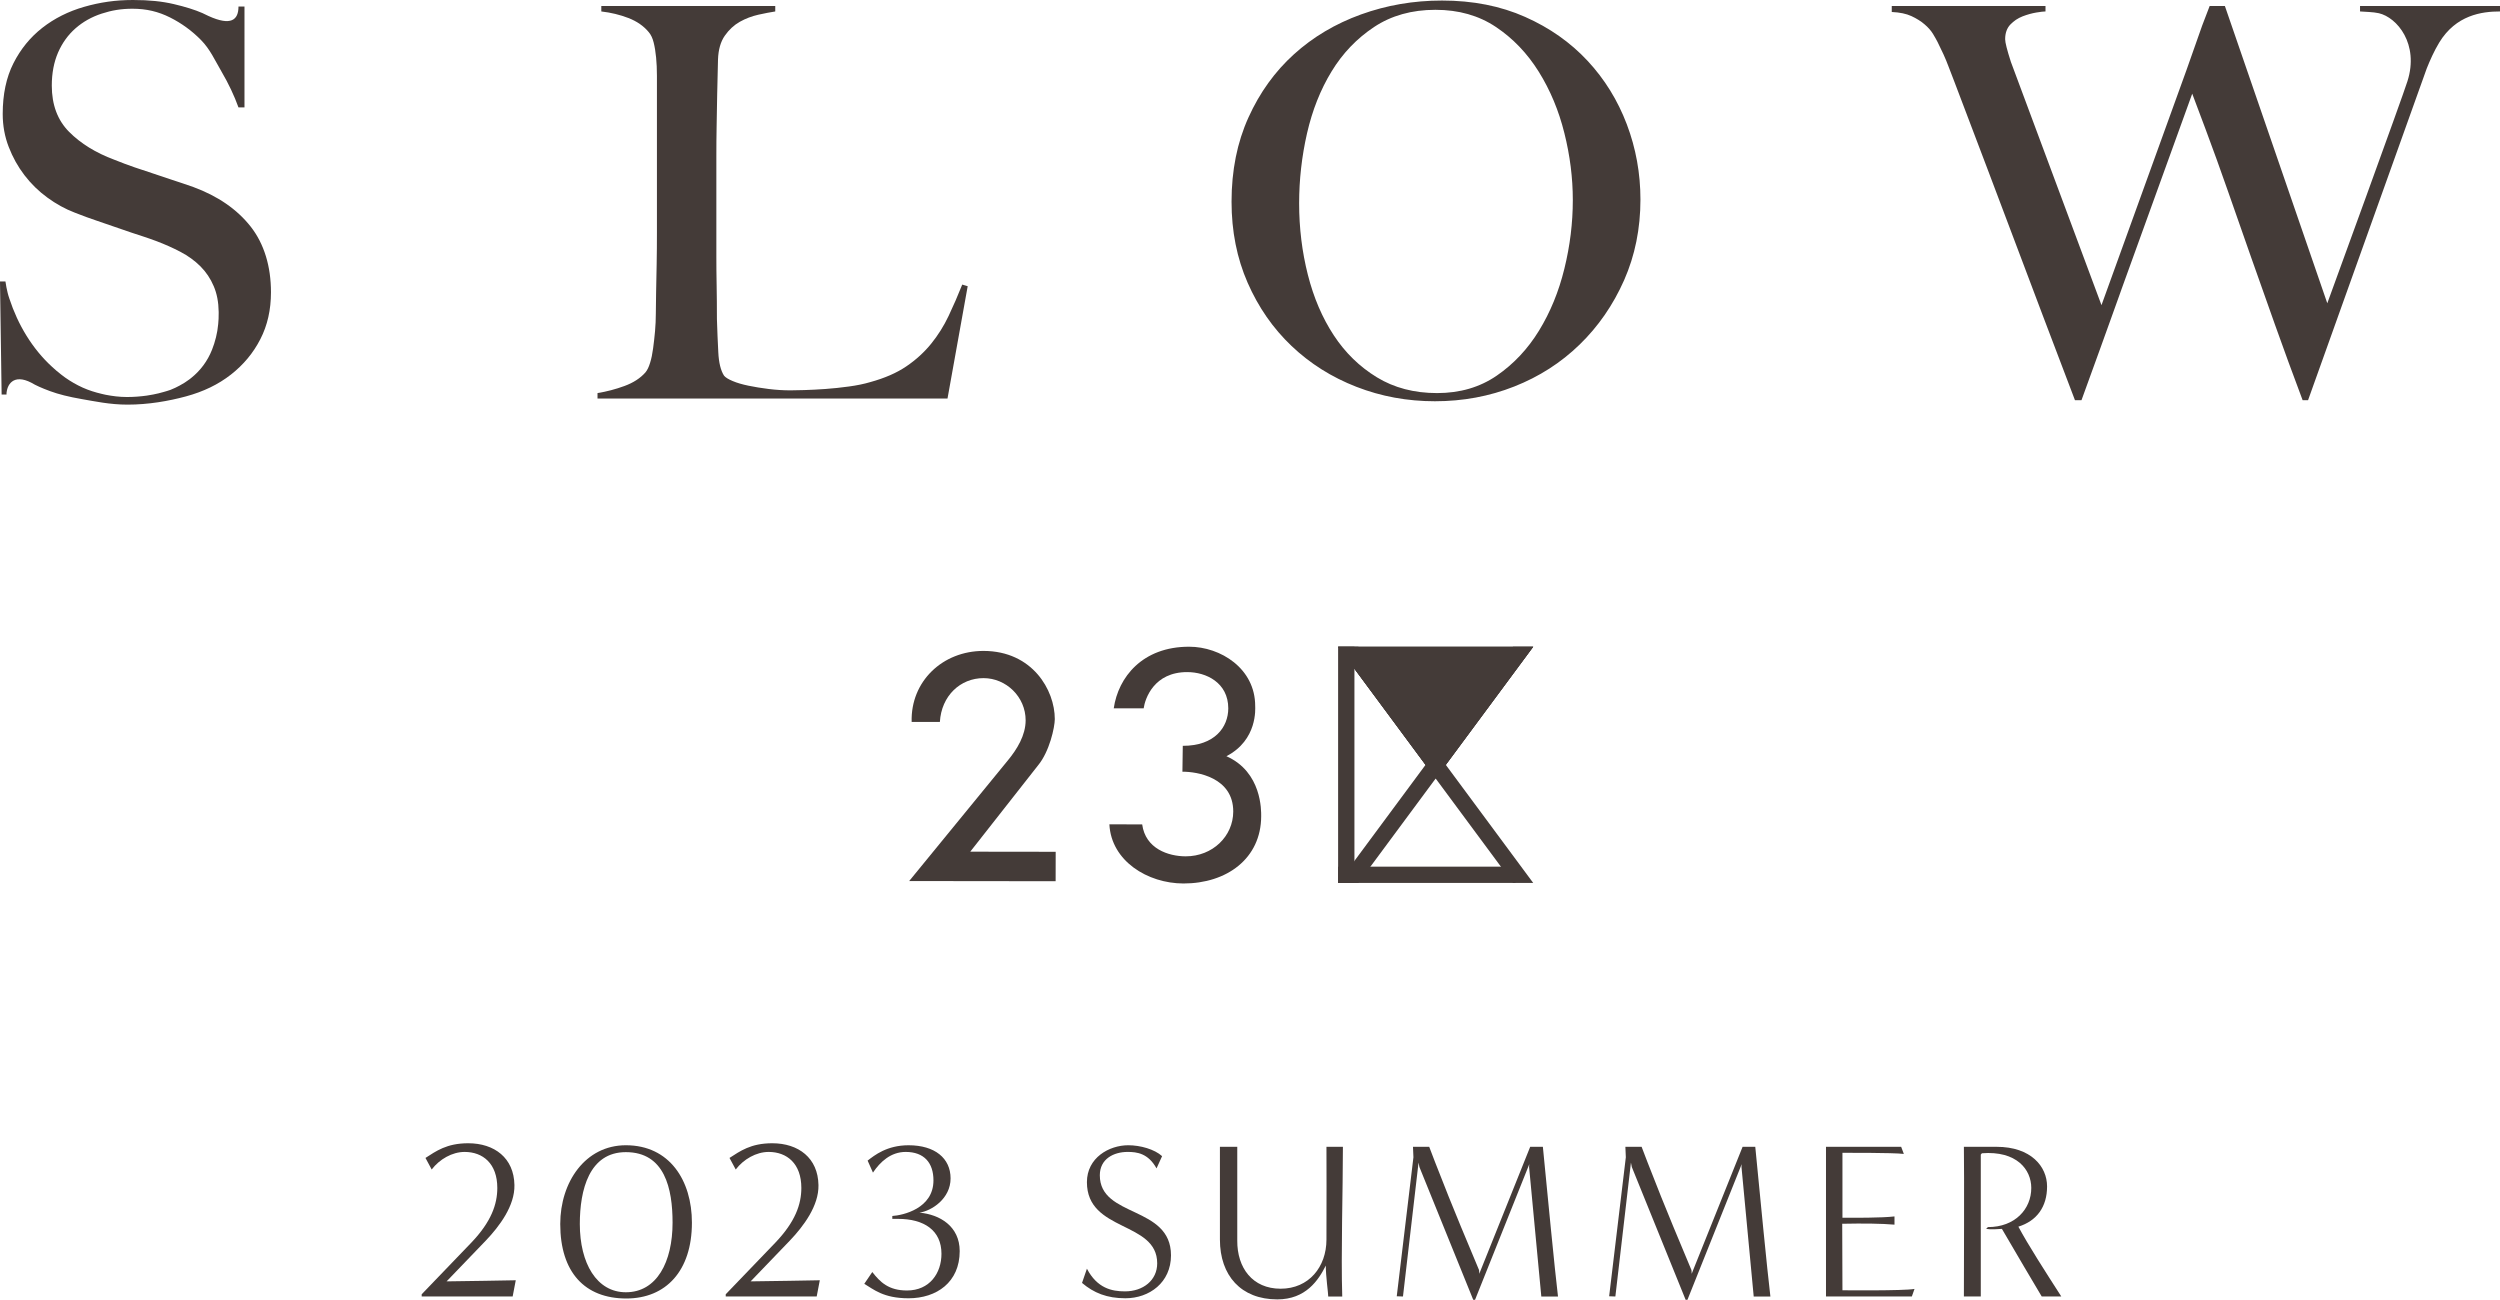 <?xml version="1.0" encoding="UTF-8"?><svg id="_イヤー_2" xmlns="http://www.w3.org/2000/svg" viewBox="0 0 696 361.872"><defs><style>.cls-1{fill:#443b38;}</style></defs><g id="_景"><g><g><polygon class="cls-1" points="399.684 216.74 426.846 180.05 372.53 180.05 399.684 216.74"/><polygon class="cls-1" points="421.215 180.049 372.533 245.806 378.171 245.806 426.846 180.049 421.215 180.049"/><polygon class="cls-1" points="372.532 180.049 421.204 245.806 426.845 245.806 378.163 180.049 372.532 180.049"/><polygon class="cls-1" points="372.532 180.049 372.532 180.055 372.532 245.806 377.073 245.806 377.073 180.049 372.532 180.049"/><polygon class="cls-1" points="372.532 241.277 372.532 245.805 421.931 245.805 421.931 245.795 421.931 241.277 372.532 241.277"/><polygon class="cls-1" points="399.684 216.74 426.846 180.05 372.53 180.05 399.684 216.74"/><path class="cls-1" d="M253.11,245.283l40.777,.049,.016-8.194-23.783-.032,18.895-24.059c3.156-3.821,4.632-10.565,4.639-12.852,0-8.103-6.247-18.947-19.822-18.979-11.476-.016-20.348,8.534-20.03,19.761l7.856,.013c.428-7.289,5.709-12.206,12.161-12.2,6.273,0,11.726,5.2,11.716,11.759-.003,4.129-2.361,8.015-4.969,11.168l-27.455,33.566Z"/><path class="cls-1" d="M330.087,238.403c-4.791-.01-11.191-2.102-12.102-8.891l-9.134-.016c.525,10.221,10.656,16.449,20.614,16.468,12.054,.01,21.623-6.932,21.649-18.733,0-1.463,.25-12.281-9.683-16.702,8.735-4.519,8.015-13.358,8.015-13.945,.026-10.48-9.65-16.53-18.372-16.537-13.059-.016-19.761,8.521-21.006,17.156h8.33c.383-2.705,2.848-10.114,12.148-10.091,5.206,0,11.408,2.91,11.408,10.111-.019,5.2-3.763,10.435-12.667,10.416l-.101,7.208c4.055-.039,14.162,1.576,14.149,11.087-.013,6.867-5.738,12.479-13.247,12.469"/><path class="cls-1" d="M263.783,110.949h-97.435v-1.518c2.527-.405,5.034-1.064,7.506-1.972,2.485-.911,4.431-2.177,5.848-3.795,.506-.607,.934-1.492,1.285-2.657,.363-1.158,.639-2.504,.837-4.022,.208-1.518,.383-3.111,.538-4.781,.143-1.671,.221-3.315,.221-4.934,0-1.414,.032-3.338,.075-5.764,.055-2.43,.101-5.086,.156-7.97,.055-2.887,.075-5.842,.075-8.881V21.098c0-1.826-.075-3.516-.23-5.089-.152-1.567-.373-2.955-.681-4.171-.295-1.213-.759-2.177-1.362-2.884-1.418-1.719-3.318-3.033-5.693-3.948-2.374-.911-4.879-1.515-7.519-1.816V1.665h48.426v1.525c-1.317,.201-2.89,.503-4.703,.905-1.823,.409-3.549,1.067-5.164,1.972-1.615,.915-3.013,2.206-4.178,3.876-1.164,1.664-1.791,3.87-1.891,6.598-.11,3.545-.185,6.783-.23,9.718-.055,2.936-.097,5.819-.152,8.648-.055,2.838-.078,5.767-.078,8.807v27.62c0,2.631,.023,5.339,.078,8.122,.055,2.786,.078,5.894,.078,9.335,.097,3.237,.23,6.325,.383,9.254,.143,2.939,.681,5.112,1.593,6.53,.396,.506,1.21,1.009,2.43,1.515,1.21,.513,2.673,.941,4.399,1.294,1.713,.357,3.594,.658,5.615,.911,2.021,.253,4.045,.38,6.066,.38,.814,0,2.102-.029,3.87-.078,1.771-.049,3.727-.156,5.848-.302,2.121-.156,4.298-.38,6.526-.688,2.222-.302,4.201-.704,5.913-1.213,4.058-1.113,7.422-2.579,10.101-4.405,2.683-1.816,4.979-3.918,6.903-6.296,1.924-2.374,3.539-4.956,4.859-7.74,1.32-2.78,2.582-5.693,3.792-8.726l1.518,.457-5.618,31.263Z"/><path class="cls-1" d="M435.516,37.037c-1.56-6.277-3.944-11.973-7.133-17.081-3.185-5.106-7.152-9.254-11.914-12.443-4.759-3.185-10.364-4.781-16.848-4.781-6.572,0-12.265,1.596-17.069,4.781-4.804,3.189-8.761,7.311-11.84,12.372-3.088,5.06-5.362,10.798-6.835,17.224-1.463,6.429-2.199,12.93-2.199,19.501,0,6.886,.814,13.513,2.43,19.887,1.615,6.377,4.022,11.989,7.211,16.845,3.189,4.859,7.188,8.755,11.992,11.69,4.801,2.932,10.396,4.402,16.77,4.402,6.377,0,11.914-1.622,16.618-4.859,4.707-3.237,8.632-7.412,11.762-12.524,3.133-5.106,5.495-10.847,7.055-17.224,1.573-6.374,2.355-12.748,2.355-19.122,0-6.173-.782-12.401-2.355-18.668m16.631,40.978c-3.046,6.88-7.165,12.848-12.375,17.909-5.209,5.063-11.288,8.953-18.214,11.684-6.935,2.738-14.298,4.1-22.08,4.1-7.694,0-14.98-1.34-21.863-4.022-6.88-2.676-12.9-6.474-18.058-11.382-5.164-4.908-9.232-10.776-12.222-17.607-2.987-6.831-4.473-14.344-4.473-22.537,0-8.703,1.563-16.517,4.707-23.455,3.13-6.929,7.363-12.797,12.67-17.601,5.31-4.81,11.531-8.502,18.664-11.084,7.143-2.579,14.649-3.87,22.541-3.87,8.609,0,16.322,1.518,23.147,4.557,6.838,3.033,12.618,7.11,17.377,12.216,4.762,5.109,8.398,11,10.938,17.685,2.527,6.676,3.792,13.656,3.792,20.942,0,8.096-1.518,15.586-4.551,22.466"/><path class="cls-1" d="M657.033,1.666v1.521c1.22,.101,3.714,.139,5.232,.49,5.096,1.177,11.256,8.596,7.97,18.93-1.122,3.724-22.317,61.822-22.317,61.822L619.406,1.666h-4.24l-.058,.165-2.027,5.294-4.369,12.391-23.66,65.439-25.226-67.732c-1.054-3.286-1.593-5.385-1.593-6.296,0-1.722,.483-3.085,1.45-4.1,.957-1.006,2.099-1.765,3.406-2.277,1.32-.503,2.585-.856,3.805-1.061,1.21-.201,2.066-.302,2.572-.302V1.666h-42.801v1.671c2.232,.104,4.045,.483,5.462,1.139,1.421,.658,2.64,1.417,3.649,2.28,1.012,.856,1.794,1.742,2.352,2.653,.551,.912,.98,1.671,1.288,2.277,.603,1.213,1.165,2.378,1.671,3.487,.506,1.116,.989,2.284,1.44,3.497,.461,1.213,.967,2.527,1.518,3.944,.558,1.418,1.184,3.088,1.901,5.008,2.43,6.374,4.856,12.777,7.285,19.2,2.43,6.429,4.937,13.053,7.506,19.884,2.585,6.831,5.265,13.942,8.048,21.328,2.78,7.386,5.748,15.174,8.881,23.371h1.823l5.394-14.876c.71-1.956,1.466-4.074,2.19-6.092l.016-.013-.003-.016c1.032-2.874,2.047-5.68,3.117-8.677,.149-.418,.298-.853,.448-1.268l19.664-54.384,3.73,9.929c2.118,5.66,4.181,11.382,6.209,17.189,2.024,5.822,4.123,11.817,6.299,17.986,2.177,6.173,4.45,12.599,6.825,19.274,2.374,6.682,4.934,13.663,7.671,20.948h1.518l31.107-86.964h.003l1.917-5.359c.902-2.251,2.053-4.885,3.503-7.263,4.648-7.616,11.791-8.632,16.903-8.632V1.666h-38.967Z"/><path class="cls-1" d="M1.58,108.506c.127,.736,.23,1.327,.23,1.327,0,0-.127-.564-.23-1.327M69.769,63.061c-3.792-4.804-9.112-8.473-15.969-11.003-1.924-.707-4.09-1.369-5.848-1.972-1.768-.61-3.506-1.187-5.219-1.748-1.726-.555-3.464-1.135-5.232-1.742-1.771-.61-3.662-1.314-5.673-2.125-5.154-1.924-9.342-4.502-12.573-7.746-3.221-3.234-4.836-7.532-4.836-12.897,0-3.438,.584-6.5,1.735-9.183,1.168-2.683,2.793-4.934,4.859-6.753,2.079-1.823,4.506-3.189,7.289-4.1,2.78-.911,5.43-1.362,8.56-1.362,3.948,0,7.221,.808,10.464,2.423,3.231,1.622,6.111,3.721,8.648,6.303,2.53,2.579,3.789,5.514,5.712,8.8,1.924,3.289,3.497,6.604,4.707,9.945h1.671V1.82h-1.671c0,3.756-2.082,5.479-8.343,2.634-.075-.032,.075,.032,0,0-.545-.269-1.054-.532-1.7-.814-2.079-.908-4.726-1.742-7.97-2.501-3.24-.759-6.815-1.139-11.363-1.139-4.859,0-9.167,.633-13.575,1.898-4.395,1.262-8.288,3.215-11.651,5.842-3.364,2.631-6.043,5.917-8.044,9.864C1.745,21.548,.756,26.258,.756,31.72c0,3.237,.551,6.299,1.671,9.183,1.113,2.884,2.572,5.518,4.399,7.892,1.823,2.378,3.944,4.457,6.374,6.221,2.43,1.774,4.956,3.166,7.594,4.175,2.319,.915,4.321,1.645,5.991,2.199,1.671,.561,3.286,1.116,4.859,1.671,1.57,.561,3.263,1.139,5.089,1.748,1.813,.603,4.262,1.362,6.692,2.274,2.43,.911,4.703,1.924,6.825,3.039,2.121,1.109,3.967,2.452,5.54,4.019,1.573,1.57,2.816,3.416,3.714,5.544,.876,2.037,1.336,4.411,1.372,7.104l.003,.331c0,.47,.045,2.352-.357,4.84-.01,.088-.029,.169-.042,.253-.185,1.08-.457,2.254-.86,3.494-.175,.571-.38,1.122-.597,1.667-.003,.013-.013,.026-.016,.042-1.239,3.098-3.176,5.722-5.79,7.817-.162,.133-.324,.259-.493,.386-.837,.629-1.732,1.203-2.709,1.719-.798,.428-1.625,.84-2.546,1.194-.603,.227-1.262,.402-1.907,.59-.924,.276-1.901,.513-2.939,.71-.577,.107-1.148,.221-1.758,.302-1.703,.234-3.5,.393-5.508,.393-2.128,0-4.09-.263-5.975-.629-.35-.071-.691-.156-1.035-.237-1.868-.438-3.643-.999-5.281-1.735-.006-.003-.013-.006-.023-.01-1.752-.788-3.37-1.732-4.872-2.786-.367-.25-.71-.532-1.067-.798-.905-.694-1.765-1.421-2.579-2.183-5.537-5.041-9.566-11.81-11.917-19.018-.746-2.115-1.093-4.772-1.093-4.772H0l.451,31.48H1.813c0-2.627,1.836-5.913,6.912-3.292,1.165,.71,2.9,1.495,5.232,2.352,2.329,.863,5.265,1.596,8.803,2.206,3.539,.603,7.791,1.544,12.748,1.544,5.771,0,11.398-.98,16.258-2.293,4.859-1.314,9.034-3.335,12.518-6.066,3.497-2.738,6.234-6.024,8.2-9.871,1.979-3.841,2.955-8.194,2.955-13.05,0-7.185-1.888-13.5-5.67-18.308"/></g><g><path class="cls-1" d="M117.397,360.943v-.619l13.809-14.365c5.573-5.821,7.245-10.712,7.245-15.232,0-6.811-4.025-10.031-9.103-10.031-3.467,0-6.997,2.043-9.164,4.892l-1.734-3.22c2.91-1.858,5.883-4.087,11.889-4.087,7.307,0,12.756,4.087,12.879,11.641,.124,5.759-4.148,11.455-7.988,15.48l-10.897,11.332c2.724,0,19.257-.31,19.257-.31l-.867,4.52h-25.326Z"/><path class="cls-1" d="M155.973,340.757c0-11.703,6.997-21.92,18.267-21.92,12.198,0,18.391,9.845,18.391,21.548,0,13.437-7.245,21.115-18.267,21.115-11.517,0-18.391-7.245-18.391-20.743Zm31.27-.372c0-9.474-2.167-19.629-13.003-19.629-10.217,0-12.817,10.527-12.817,20,0,10.96,4.706,19.01,12.817,19.01,8.607,0,13.003-8.421,13.003-19.381Z"/><path class="cls-1" d="M202.042,360.943v-.619l13.808-14.365c5.573-5.821,7.245-10.712,7.245-15.232,0-6.811-4.025-10.031-9.103-10.031-3.467,0-6.997,2.043-9.164,4.892l-1.734-3.22c2.911-1.858,5.882-4.087,11.889-4.087,7.307,0,12.756,4.087,12.879,11.641,.124,5.759-4.148,11.455-7.987,15.48l-10.898,11.332c2.725,0,19.257-.31,19.257-.31l-.867,4.52h-25.325Z"/><path class="cls-1" d="M242.846,354.132c2.167,2.786,4.52,5.139,9.66,5.139,6.315,0,9.597-4.83,9.597-10.217,0-6.563-4.892-9.721-12.074-9.721h-1.61v-.805c2.91-.186,11.455-2.043,11.455-9.907,0-4.892-2.601-7.926-7.74-7.926-4.149,0-7.121,2.786-9.103,5.759l-1.486-3.344c1.919-1.486,5.387-4.272,11.393-4.272,7.307,0,11.703,3.591,11.703,9.226s-5.263,9.04-8.669,9.536c5.635,.495,11.208,3.777,11.208,10.712,0,8.669-6.439,13.127-14.242,13.127-7.059,0-9.783-2.539-12.322-4.025l2.229-3.282Z"/><path class="cls-1" d="M302.598,353.203c2.849,5.449,6.935,6.316,10.588,6.316,5.078,0,8.979-3.096,8.979-7.802,0-11.827-19.567-8.669-19.567-22.601,0-6.811,6.192-10.279,11.517-10.279,3.344,0,7.307,1.115,9.412,3.034l-1.548,3.406c-2.353-4.21-5.449-4.582-8.05-4.582-3.839,0-7.74,1.919-7.74,6.501,0,11.889,19.814,8.359,19.814,22.291,0,7.554-6.006,11.951-12.693,11.951-5.14,0-8.792-1.486-12.074-4.272l1.362-3.963Z"/><path class="cls-1" d="M369.781,360.943c0-.929-.681-5.635-.681-8.607-2.043,4.087-5.573,9.412-13.499,9.412-10.093,0-15.976-6.625-15.976-16.656v-25.821h4.83v26.068c-.062,7.678,4.272,13.437,12.075,13.437,7.864,0,12.755-6.068,12.755-13.684,0-8.235,.062-22.353,0-25.821h4.582c0,11.889-.557,29.784-.186,41.672h-3.901Z"/><path class="cls-1" d="M429.1,360.943c-1.115-12.012-3.406-36.099-3.406-36.099l.062-.743-15.108,37.771h-.496l-14.984-36.966-.248-1.238-4.334,37.276-1.733-.062,4.644-38.7-.124-2.91h4.52s.929,2.477,1.61,4.211c5.263,13.622,9.845,24.273,12.26,30.093,.062,.124,.062,.929,.062,1.052l14.18-35.356h3.53c1.176,12.136,3.343,34.552,4.21,41.672h-4.644Z"/><path class="cls-1" d="M488.232,360.943c-1.115-12.012-3.406-36.099-3.406-36.099l.062-.743-15.108,37.771h-.496l-14.984-36.966-.248-1.238-4.334,37.276-1.733-.062,4.644-38.7-.124-2.91h4.52s.929,2.477,1.61,4.211c5.263,13.622,9.845,24.273,12.26,30.093,.062,.124,.062,.929,.062,1.052l14.18-35.356h3.53c1.176,12.136,3.343,34.552,4.21,41.672h-4.644Z"/><path class="cls-1" d="M508.355,360.943v-41.672h20.929l.743,1.981c-2.972-.371-17.09-.31-17.09-.31,0,0,0,18.143,0,18.081,3.096,0,10.898,.062,14.489-.372v2.291c-3.591-.31-8.607-.372-14.551-.248l.062,18.514s16.966,.186,20.062-.371l-.743,2.105h-23.901Z"/><path class="cls-1" d="M568.417,360.943c-1.795-3.034-7.802-13.127-11.084-18.824-1.177,.062-3.034,.248-4.396,0l.496-.495c7.554,0,12.074-5.016,12.074-10.898,0-5.139-4.086-10.403-13.746-9.659l-.31,.371v39.505h-4.706c0-3.653,.124-35.233,0-41.672h9.102c9.598,0,14.056,5.511,14.056,11.022,0,5.697-2.848,9.598-7.988,11.208,2.663,5.015,7.616,12.694,11.951,19.443h-5.449Z"/></g></g></g></svg>